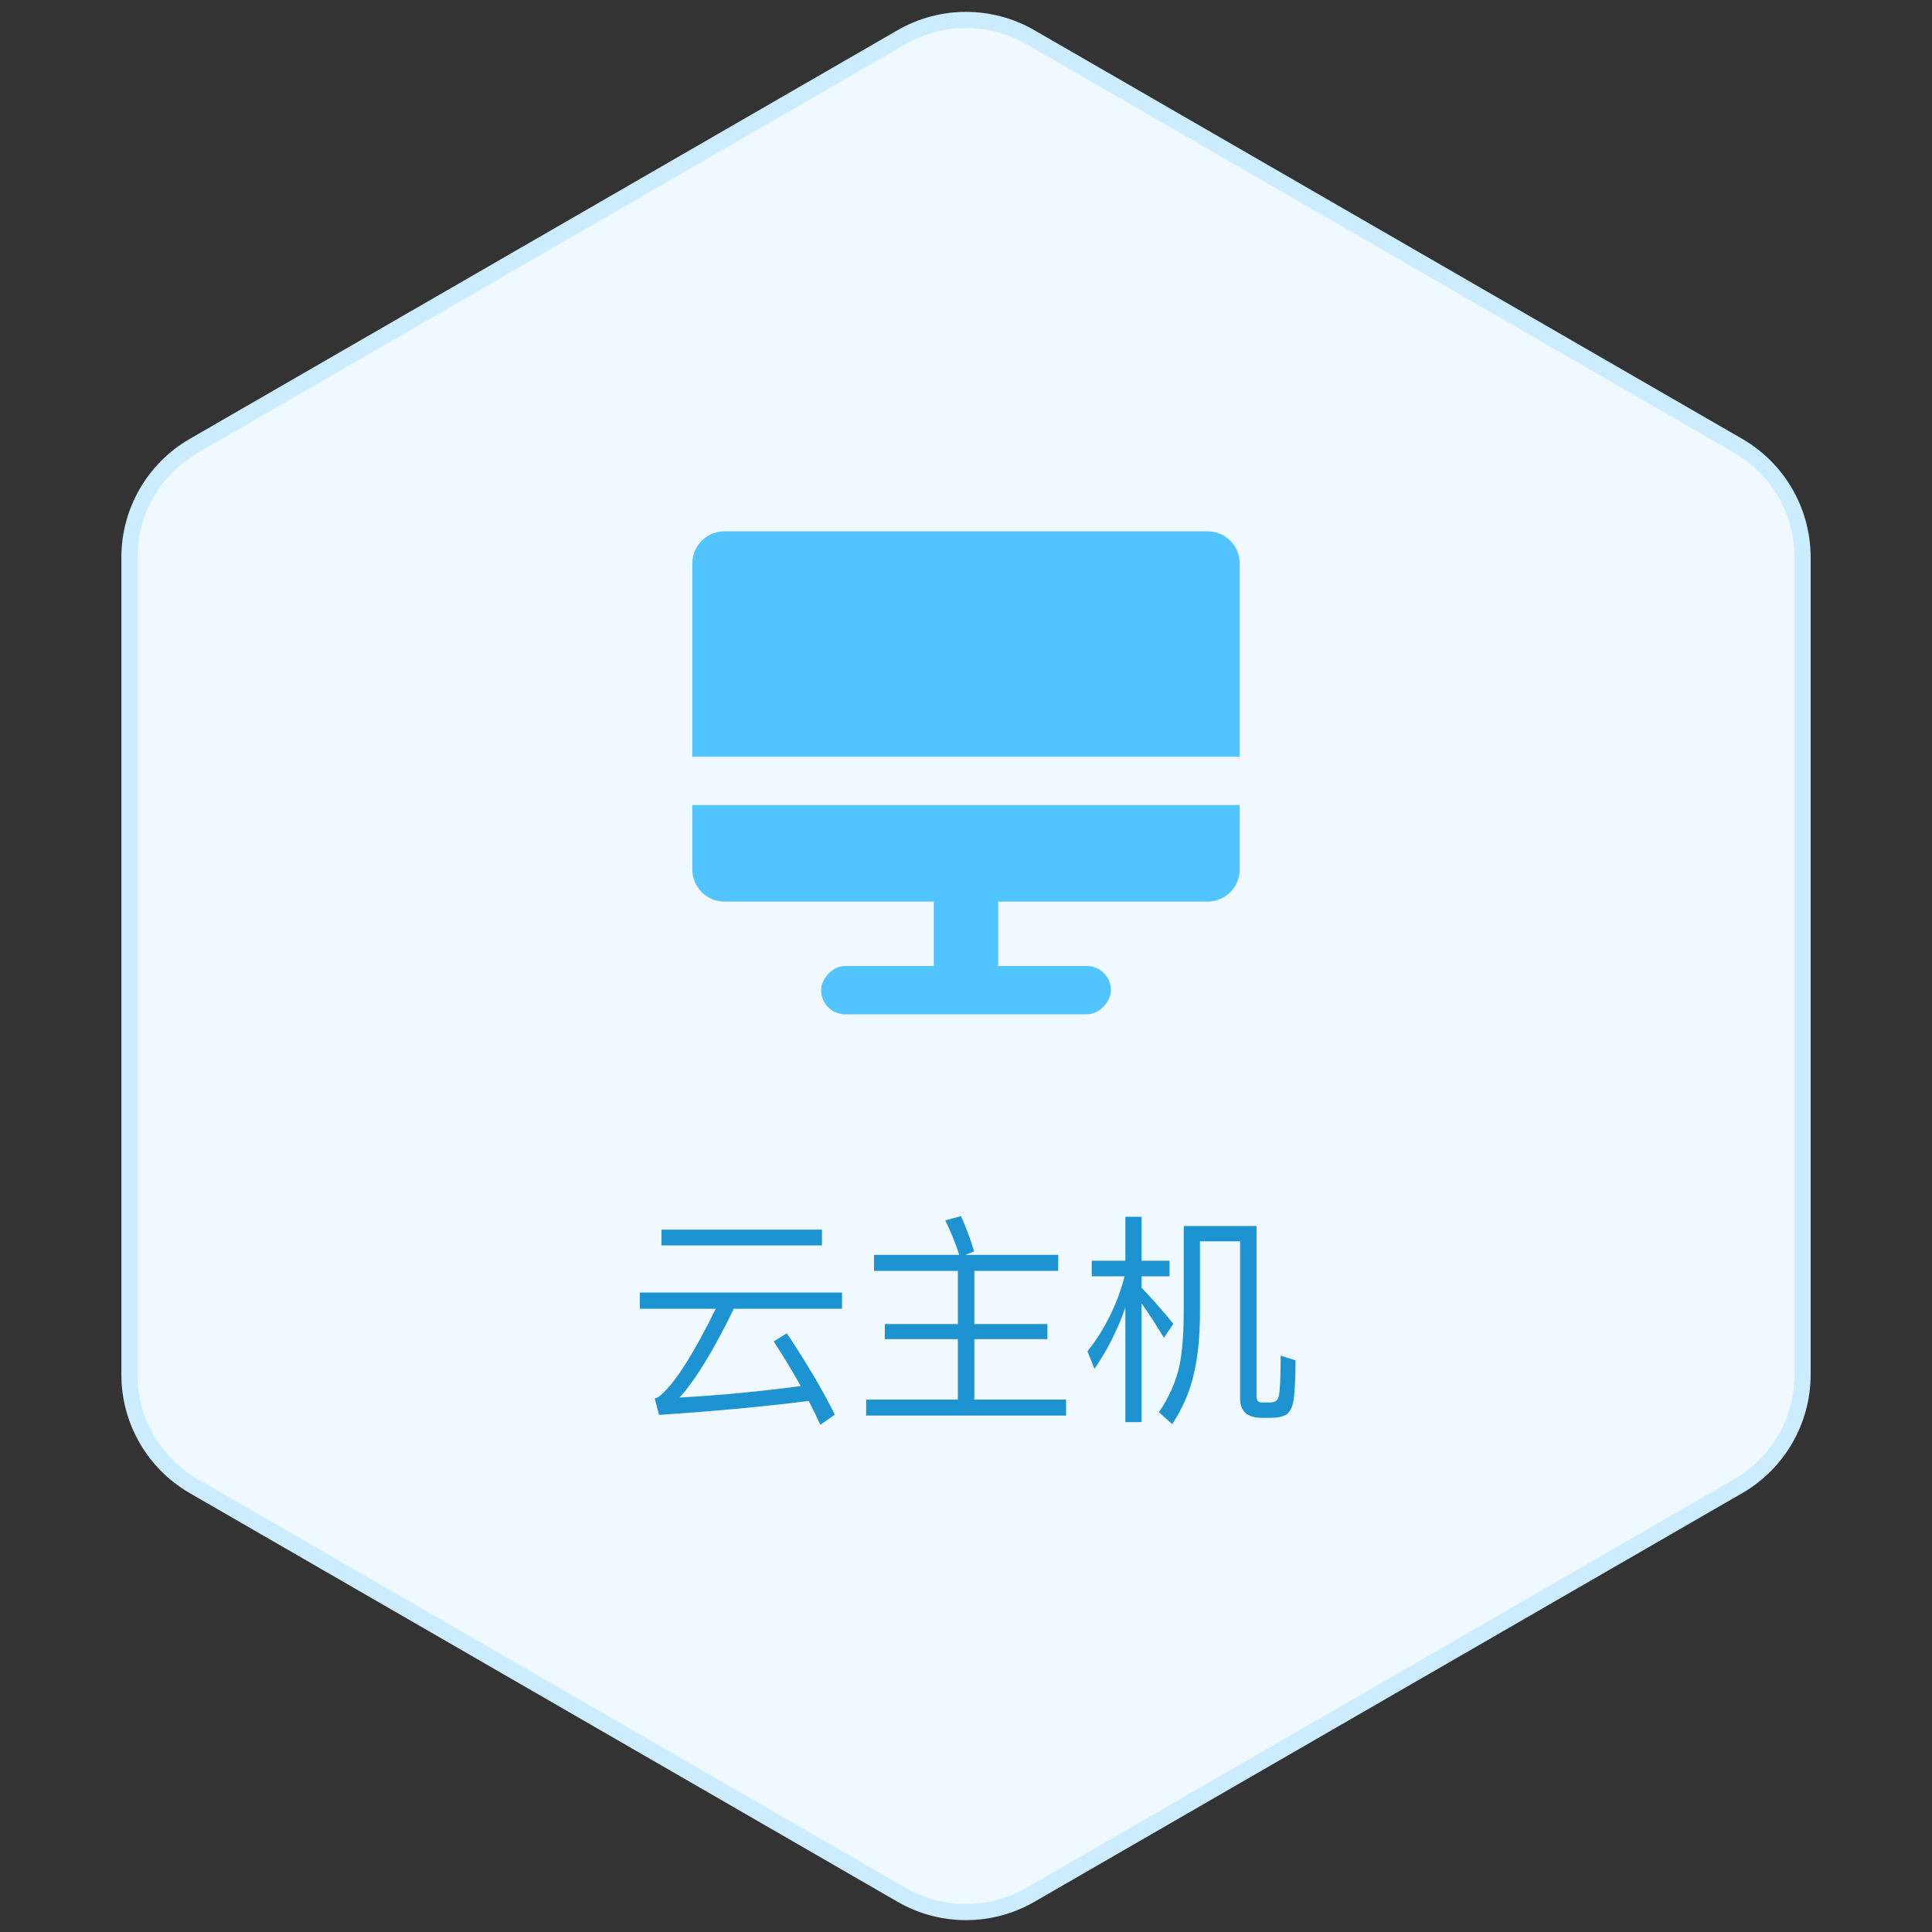 <?xml version="1.0" encoding="UTF-8"?>
<svg width="120px" height="120px" viewBox="0 0 120 120" version="1.1" xmlns="http://www.w3.org/2000/svg" xmlns:xlink="http://www.w3.org/1999/xlink">
    <rect x="0" y="0" width="120" height="120" fill="#333333" stroke="none"/>
    <title>云主机</title>
    <g id="4.0相关改动" stroke="none" stroke-width="1" fill="none" fill-rule="evenodd">
        <g id="社区版-切图" transform="translate(-604, -1427)">
            <g id="云主机" transform="translate(604, 1427)">
                <path d="M64,2.309 L107.962,27.691 C110.437,29.12 111.962,31.761 111.962,34.619 L111.962,85.381 C111.962,88.239 110.437,90.88 107.962,92.309 L64,117.691 C61.525,119.12 58.475,119.12 56,117.691 L12.038,92.309 C9.563,90.88 8.038,88.239 8.038,85.381 L8.038,34.619 C8.038,31.761 9.563,29.12 12.038,27.691 L56,2.309 C58.475,0.88 61.525,0.88 64,2.309 Z" id="多边形" stroke="#CBEDFF" fill="#EFF9FF"></path>
                <path d="M51.054,77.354 L51.054,76.374 L41.086,76.374 L41.086,77.354 L51.054,77.354 Z M50.956,88.498 L51.852,87.868 C51.152,86.44 50.158,84.746 48.87,82.814 L48.058,83.318 C48.674,84.27 49.234,85.194 49.738,86.09 C47.232,86.426 44.726,86.664 42.206,86.804 C43.158,85.768 44.292,83.934 45.58,81.288 L52.3,81.288 L52.3,80.28 L39.742,80.28 L39.742,81.288 L44.46,81.288 C42.99,84.27 41.8,86.09 40.904,86.762 C40.848,86.79 40.778,86.832 40.666,86.86 L40.932,87.882 C44.292,87.658 47.386,87.378 50.228,87.014 C50.494,87.518 50.732,88.008 50.956,88.498 Z M66.216,87.924 L66.216,86.93 L60.518,86.93 L60.518,83.178 L65.054,83.178 L65.054,82.24 L60.518,82.24 L60.518,78.936 L65.726,78.936 L65.726,77.942 L59.958,77.942 L60.504,77.732 C60.308,77.06 60.042,76.332 59.692,75.534 L58.712,75.8 C59.048,76.486 59.342,77.2 59.58,77.942 L54.288,77.942 L54.288,78.936 L59.496,78.936 L59.496,82.24 L54.96,82.24 L54.96,83.178 L59.496,83.178 L59.496,86.93 L53.798,86.93 L53.798,87.924 L66.216,87.924 Z M70.906,88.33 L70.906,80.952 C71.298,81.498 71.76,82.212 72.292,83.094 L72.88,82.226 C72.208,81.4 71.55,80.658 70.906,79.986 L70.906,79.272 L72.642,79.272 L72.642,78.306 L70.906,78.306 L70.906,75.576 L69.898,75.576 L69.898,78.306 L67.812,78.306 L67.812,79.272 L69.856,79.272 C69.394,81.022 68.624,82.576 67.546,83.934 L67.98,85.026 C68.764,83.878 69.408,82.618 69.898,81.218 L69.898,88.33 L70.906,88.33 Z M72.81,88.456 C73.468,87.448 73.916,86.412 74.154,85.32 C74.406,84.284 74.532,82.996 74.532,81.456 L74.532,77.102 L77.024,77.102 L77.024,86.846 C77.024,87.658 77.472,88.064 78.368,88.064 L78.942,88.064 C79.39,88.064 79.726,87.98 79.95,87.826 C80.174,87.63 80.314,87.294 80.37,86.79 C80.426,86.258 80.468,85.502 80.468,84.494 L79.544,84.2 C79.544,85.544 79.502,86.342 79.446,86.622 C79.418,86.818 79.348,86.944 79.236,87.028 C79.138,87.084 79.012,87.112 78.844,87.112 L78.368,87.112 C78.144,87.112 78.046,86.986 78.046,86.748 L78.046,76.15 L73.524,76.15 L73.524,81.456 C73.524,82.898 73.426,84.046 73.244,84.9 C73.006,85.894 72.586,86.832 71.984,87.714 L72.81,88.456 Z" fill="#1D93D1" fill-rule="nonzero"></path>
                <g id="编组-98" transform="translate(40, 28)">
                    <rect id="矩形" x="0" y="0" width="40" height="40"></rect>
                    <g id="编组-97" transform="translate(3, 5)" fill="#52C4FF" fill-rule="nonzero">
                        <path d="M2,0 L32,0 C33.105,-2.02906125e-16 34,0.895 34,2 L34,14 L34,14 L0,14 L0,2 C-1.3527075e-16,0.895 0.895,2.02906125e-16 2,0 Z" id="矩形"></path>
                        <path d="M2,17 L32,17 C33.105,17 34,17.895 34,19 L34,23 L34,23 L0,23 L0,19 C-1.3527075e-16,17.895 0.895,17 2,17 Z" id="矩形备份-9" transform="translate(17, 20) scale(1, -1) translate(-17, -20) "></path>
                        <rect id="矩形" x="15" y="20" width="4" height="9" rx="2"></rect>
                        <rect id="矩形" transform="translate(17, 28.5) scale(1, -1) translate(-17, -28.5) " x="8" y="27" width="18" height="3" rx="1.5"></rect>
                    </g>
                </g>
            </g>
        </g>
    </g>
</svg>